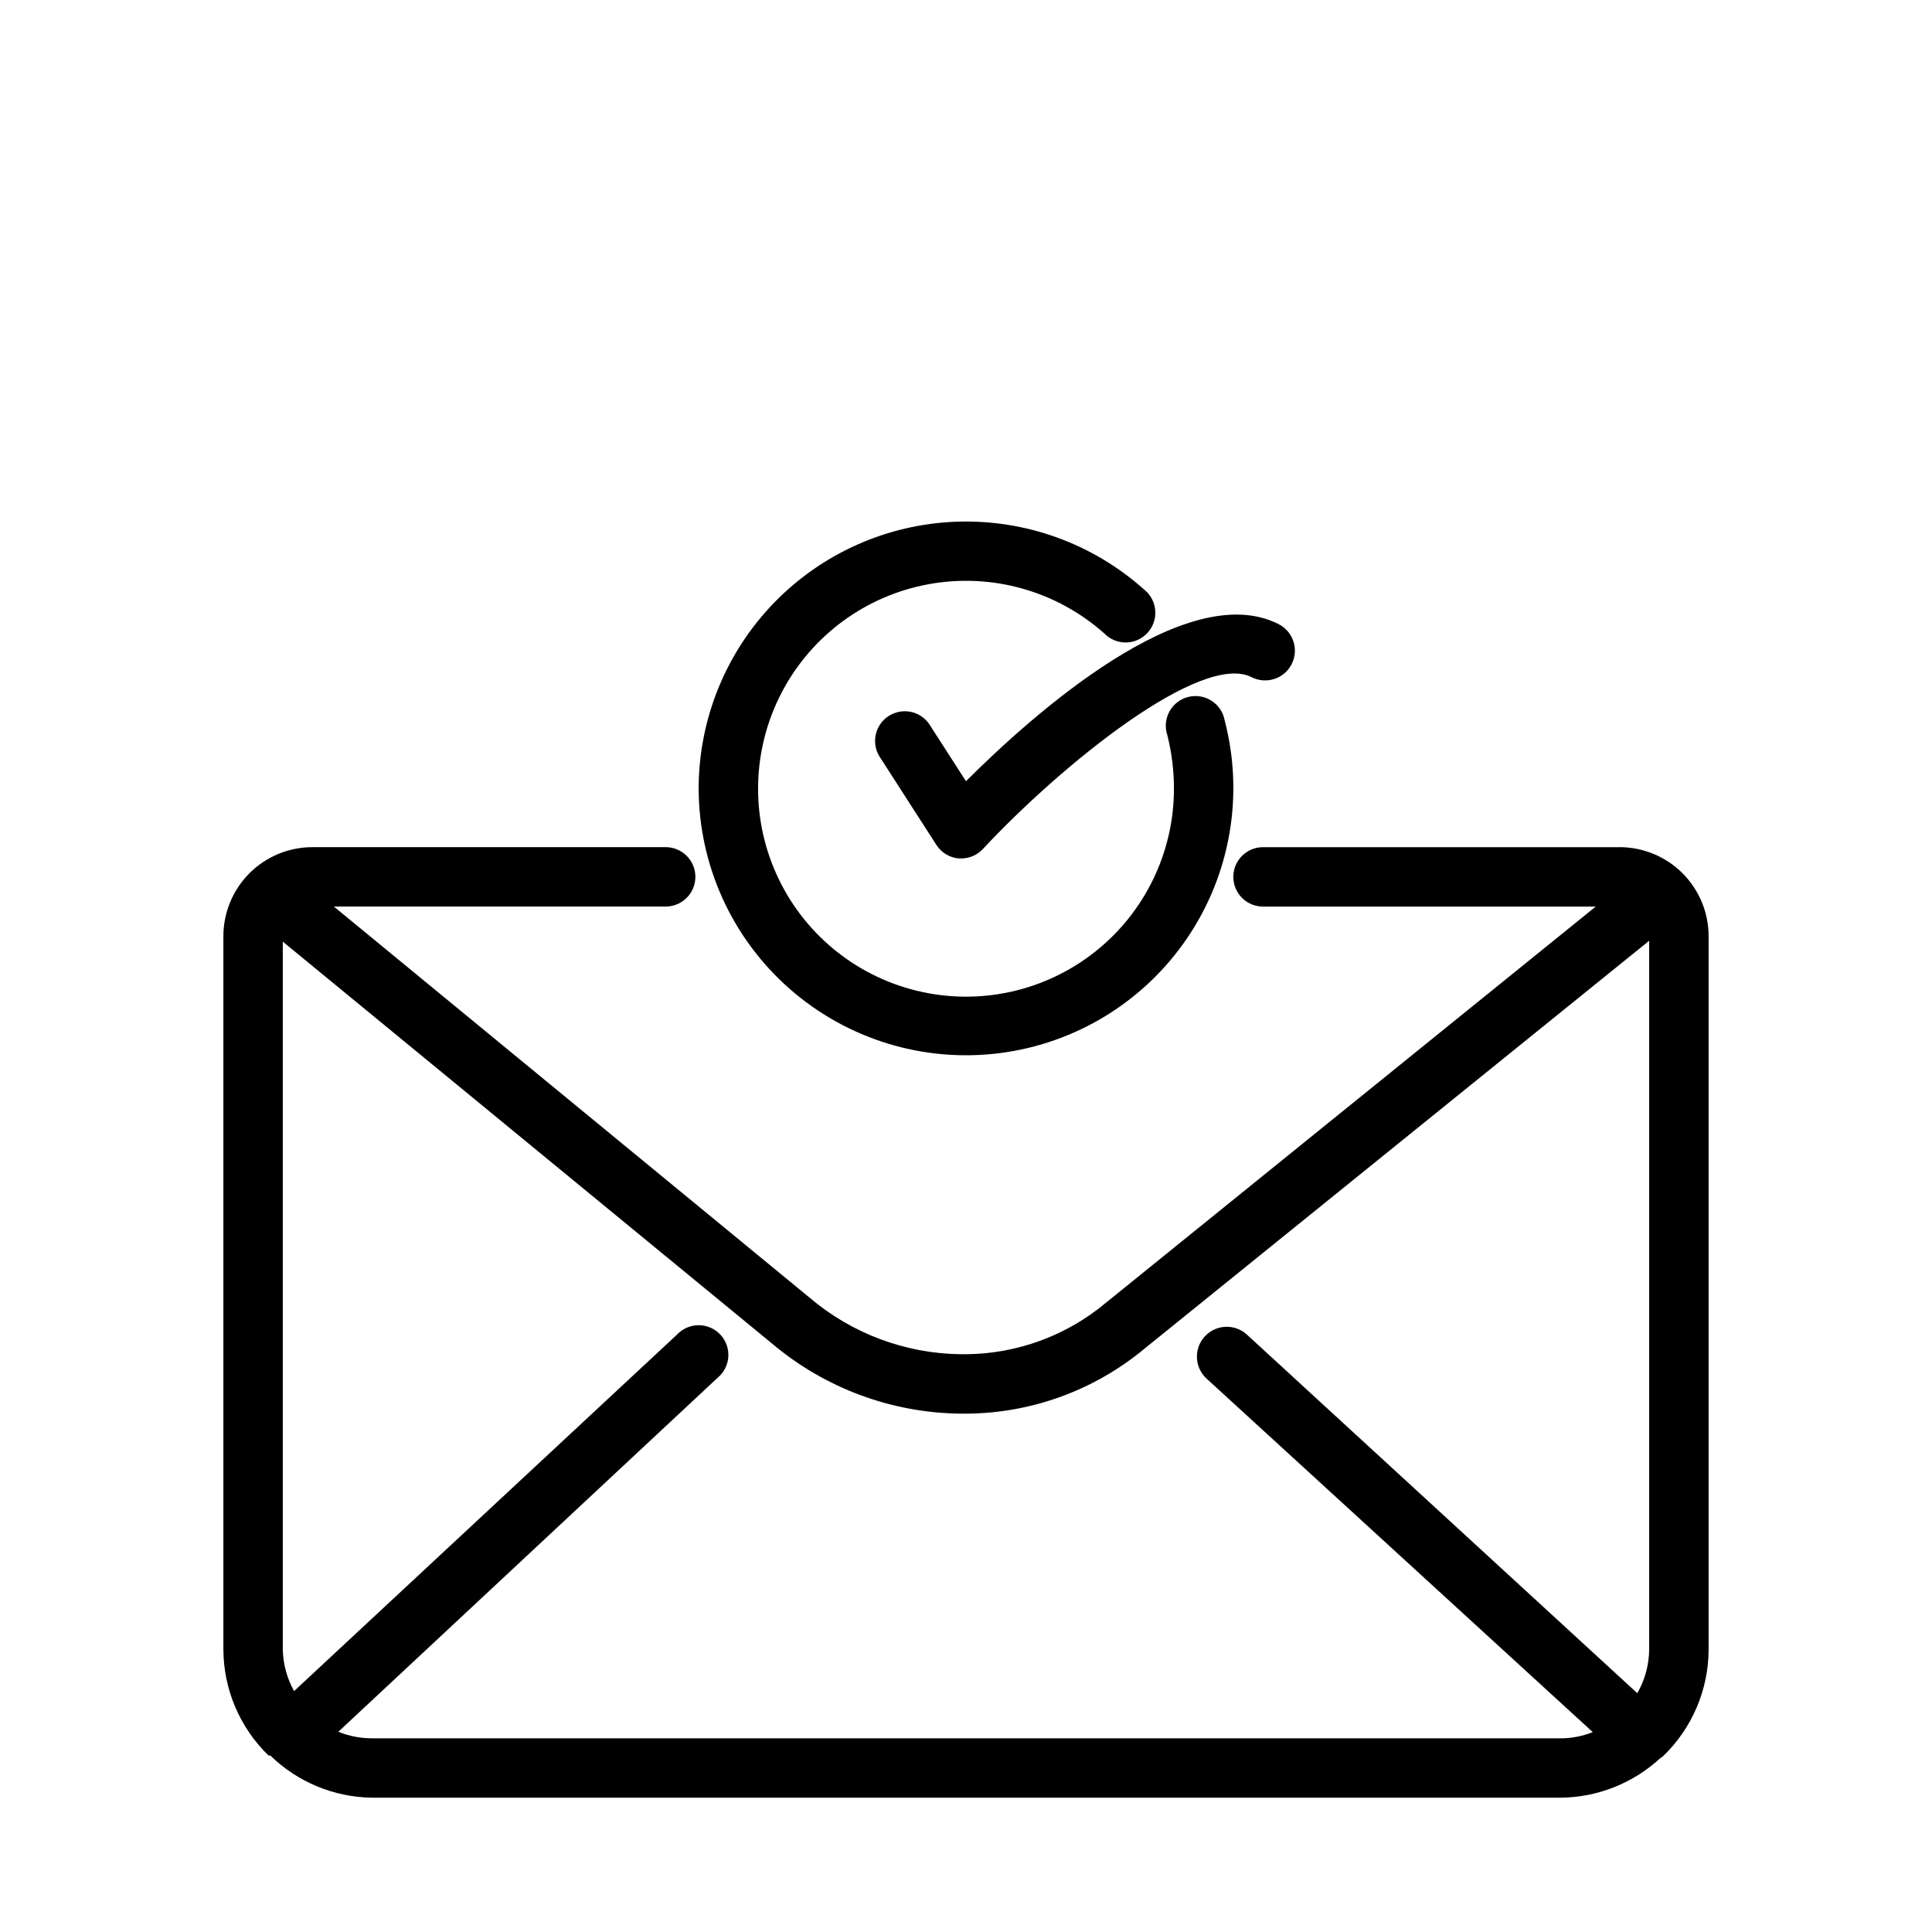 <?xml version="1.0" encoding="UTF-8"?>
<!-- Uploaded to: ICON Repo, www.svgrepo.com, Generator: ICON Repo Mixer Tools -->
<svg fill="#000000" width="800px" height="800px" version="1.1" viewBox="144 144 512 512" xmlns="http://www.w3.org/2000/svg">
 <path d="m573.18 368.51h-94.465c-4.348 0-7.871 3.523-7.871 7.871 0 4.348 3.523 7.871 7.871 7.871h88.168l-129.73 104.93c-10.414 8.754-23.555 13.598-37.156 13.699h-1.496c-14.641-0.195-28.75-5.484-39.914-14.957l-126.11-103.68h87.934c4.348 0 7.871-3.523 7.871-7.871 0-4.348-3.523-7.871-7.871-7.871h-93.602c-6.262 0-12.27 2.488-16.699 6.914-4.426 4.43-6.914 10.438-6.914 16.699v188.93c0.02 10.625 4.336 20.789 11.965 28.184h0.473c7.211 7.031 16.848 11.035 26.922 11.176h314.88c9.805-0.047 19.238-3.754 26.453-10.391l0.707-0.473c7.793-7.43 12.203-17.727 12.203-28.496v-188.93c0-6.262-2.488-12.27-6.918-16.699-4.43-4.426-10.438-6.914-16.699-6.914zm-330.62 236.16c-3.051 0-6.07-0.586-8.895-1.734l100.45-93.754c1.695-1.375 2.742-3.391 2.894-5.566 0.152-2.176-0.605-4.316-2.094-5.914-1.484-1.598-3.566-2.504-5.75-2.508-2.18 0-4.266 0.902-5.758 2.496l-101.47 94.465c-1.895-3.398-2.926-7.211-2.992-11.102v-187.51l129.65 106.51c13.992 11.82 31.672 18.391 49.988 18.578h1.418c17.254-0.082 33.949-6.144 47.23-17.16l133.82-108.16v187.75c-0.023 4.09-1.109 8.105-3.148 11.652l-103.44-95.016c-3.219-2.957-8.223-2.746-11.18 0.473-2.957 3.215-2.746 8.219 0.473 11.176l102.34 93.676v0.004c-2.75 1.105-5.691 1.668-8.66 1.652zm86.59-251.91c0.078-18.301 7.234-35.859 19.969-49.004 12.738-13.141 30.062-20.844 48.352-21.5 18.289-0.652 36.121 5.797 49.762 18 1.691 1.355 2.746 3.352 2.918 5.512 0.172 2.164-0.555 4.301-2.012 5.906-1.457 1.609-3.508 2.547-5.676 2.59-2.172 0.043-4.262-0.812-5.777-2.359-12.66-11.293-29.812-16.125-46.504-13.102-16.691 3.023-31.062 13.566-38.953 28.578-7.894 15.016-8.434 32.828-1.461 48.293 6.973 15.465 20.676 26.855 37.156 30.879 16.477 4.027 33.891 0.238 47.207-10.27 13.32-10.504 21.055-26.559 20.973-43.523-0.016-4.672-0.598-9.32-1.73-13.855-0.719-2.074-0.535-4.356 0.504-6.289 1.035-1.938 2.836-3.352 4.961-3.902s4.387-0.188 6.234 1c1.848 1.188 3.113 3.094 3.492 5.258 5.129 19.703 1.531 40.664-9.879 57.531-11.406 16.867-29.52 28.008-49.715 30.586-20.199 2.578-40.531-3.66-55.809-17.121-15.277-13.461-24.023-32.844-24.012-53.207zm70.848-1.73c17.711-17.711 58.41-54.004 82.812-41.645h0.004c3.891 1.957 5.461 6.699 3.504 10.59-1.957 3.891-6.699 5.457-10.59 3.504-13.305-6.848-50.383 23.145-71.242 45.5-1.484 1.598-3.562 2.512-5.746 2.516h-0.707c-2.422-0.227-4.602-1.566-5.906-3.621l-15.191-23.617v0.004c-2.074-3.637-0.941-8.262 2.582-10.523 3.519-2.262 8.195-1.375 10.645 2.019z"/>
</svg>